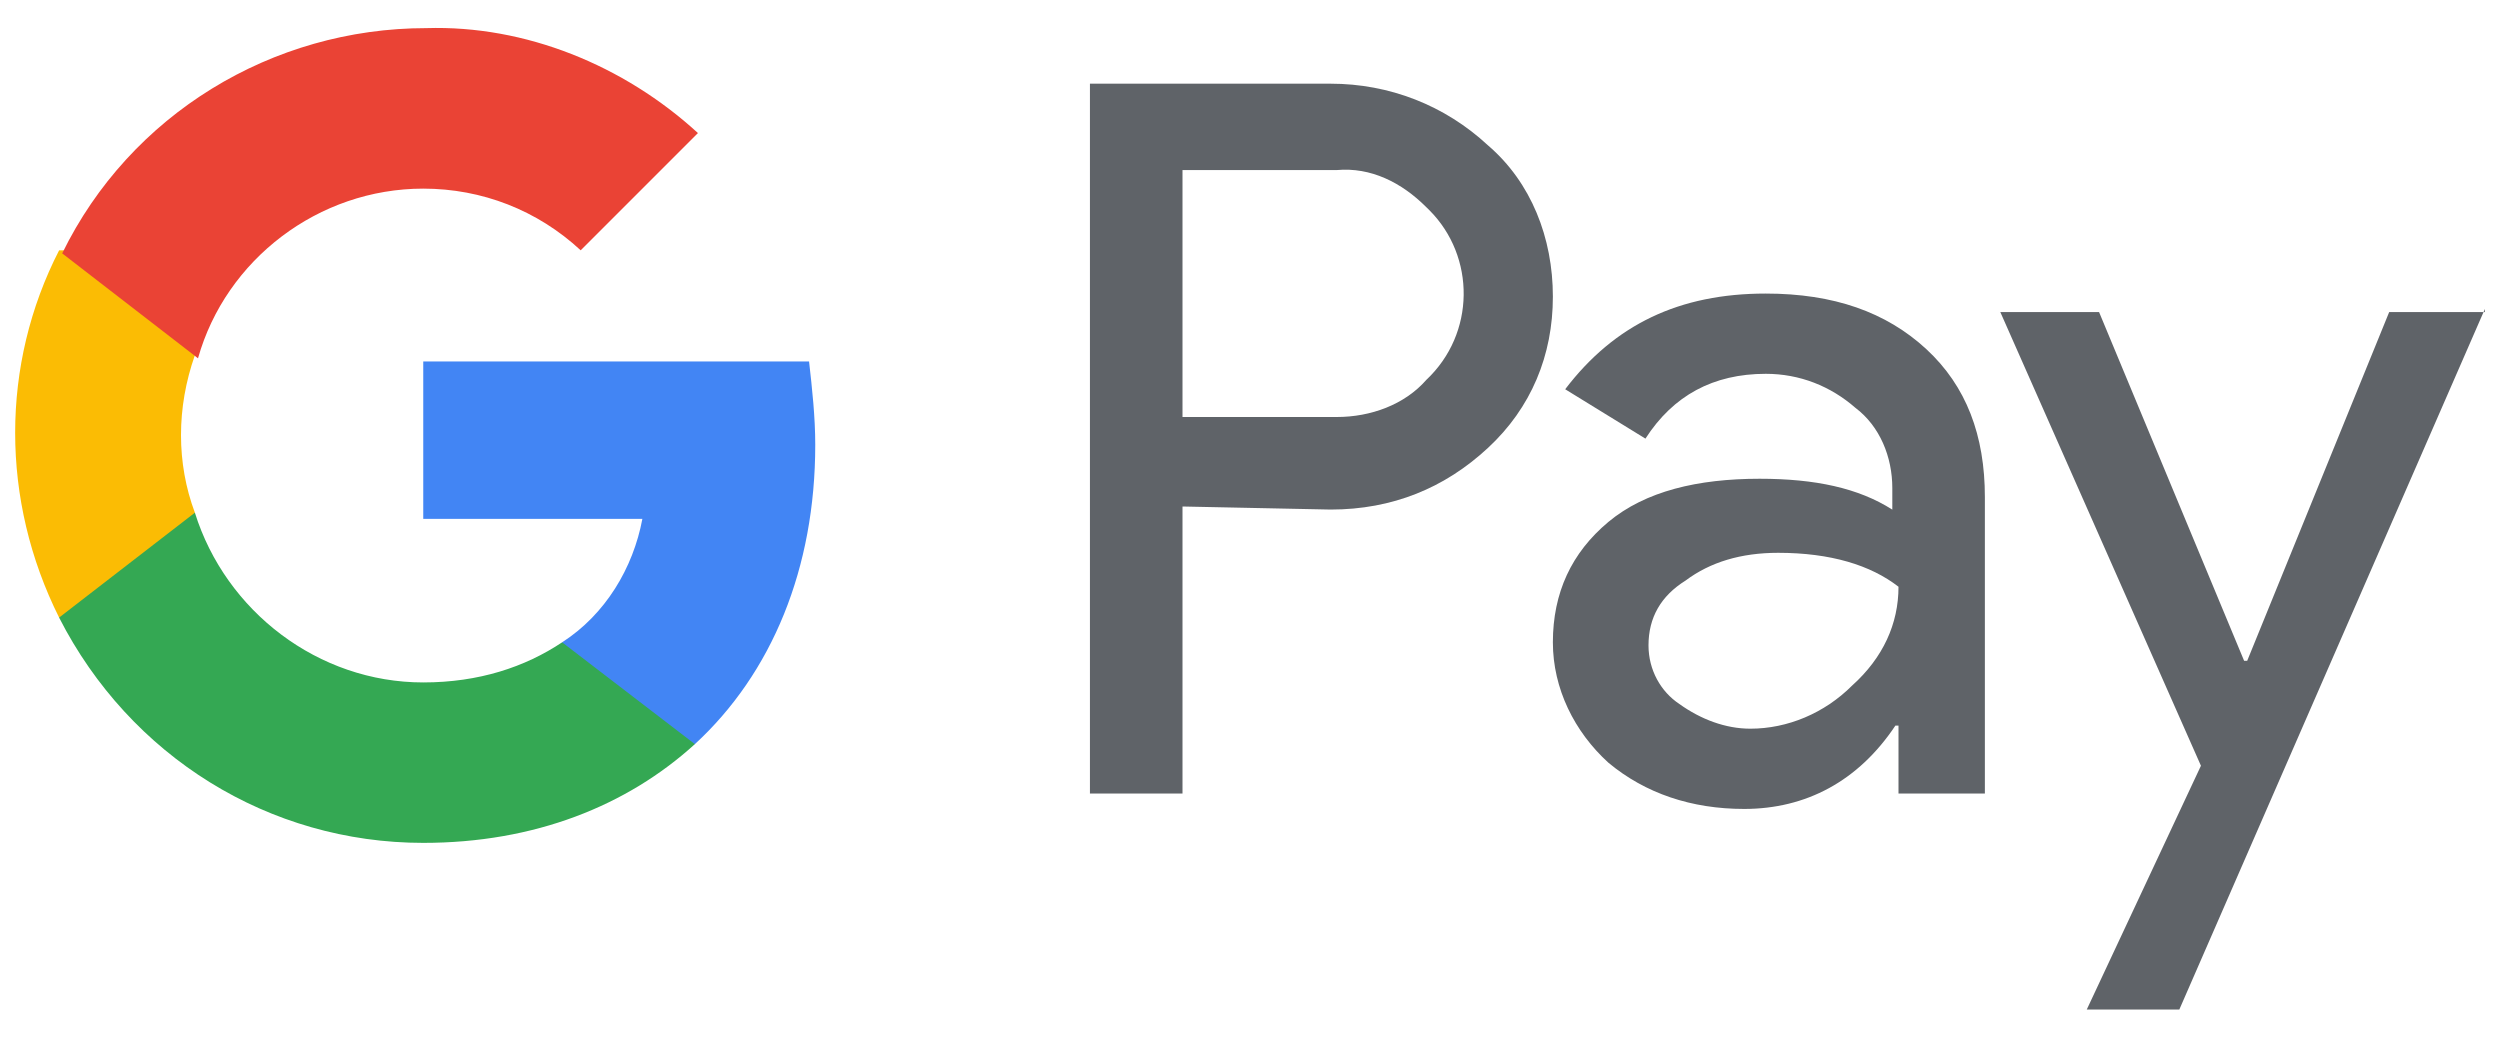 <svg xmlns="http://www.w3.org/2000/svg" fill="none" viewBox="0 0 40 17" height="17" width="40">
<path fill="#5F6368" d="M18.92 8.104V12.696H17.439V1.339H21.29C22.228 1.339 23.117 1.684 23.808 2.326C24.5 2.919 24.846 3.808 24.846 4.746C24.846 5.684 24.5 6.524 23.808 7.166C23.117 7.808 22.278 8.153 21.29 8.153L18.92 8.104ZM18.92 2.721V6.672H21.389C21.932 6.672 22.475 6.474 22.82 6.079C23.61 5.338 23.61 4.104 22.87 3.363L22.82 3.314C22.425 2.919 21.932 2.672 21.389 2.721L18.92 2.721Z"></path>
<path fill="#5F6368" d="M28.252 4.697C29.339 4.697 30.178 4.993 30.82 5.585C31.462 6.178 31.758 6.968 31.758 7.955V12.696H30.376V11.61H30.326C29.734 12.498 28.895 12.943 27.907 12.943C27.067 12.943 26.327 12.697 25.734 12.203C25.191 11.709 24.846 11.018 24.846 10.277C24.846 9.487 25.142 8.845 25.734 8.351C26.327 7.857 27.166 7.66 28.154 7.66C29.043 7.66 29.734 7.808 30.277 8.154V7.808C30.277 7.314 30.08 6.821 29.685 6.524C29.29 6.179 28.796 5.981 28.253 5.981C27.413 5.981 26.771 6.327 26.327 7.018L25.043 6.228C25.833 5.191 26.87 4.697 28.252 4.697ZM26.376 10.326C26.376 10.721 26.573 11.067 26.87 11.264C27.215 11.511 27.61 11.659 28.006 11.659C28.598 11.659 29.191 11.413 29.635 10.968C30.129 10.524 30.376 9.98 30.376 9.388C29.931 9.042 29.29 8.845 28.45 8.845C27.857 8.845 27.364 8.993 26.969 9.289C26.573 9.536 26.376 9.882 26.376 10.326Z"></path>
<path fill="#5F6368" d="M39.758 4.944L34.869 16.153H33.388L35.215 12.252L32.005 4.993H33.585L35.906 10.573H35.955L38.227 4.993H39.758V4.944Z"></path>
<path fill="#4285F4" d="M13.044 7.117C13.044 6.672 12.995 6.228 12.945 5.783H6.772V8.302H10.278C10.13 9.091 9.685 9.832 8.994 10.277V11.906H11.118C12.352 10.77 13.044 9.091 13.044 7.117Z"></path>
<path fill="#34A853" d="M6.772 13.486C8.55 13.486 10.031 12.894 11.118 11.906L8.994 10.277C8.402 10.672 7.661 10.919 6.772 10.919C5.093 10.919 3.612 9.783 3.118 8.203H0.946V9.882C2.081 12.104 4.303 13.486 6.772 13.486Z"></path>
<path fill="#FBBC04" d="M3.118 8.203C2.822 7.413 2.822 6.524 3.118 5.684V4.005H0.946C0.008 5.832 0.008 8.005 0.946 9.881L3.118 8.203Z"></path>
<path fill="#EA4335" d="M6.772 3.018C7.711 3.018 8.599 3.363 9.291 4.005L11.167 2.129C9.982 1.043 8.402 0.401 6.822 0.45C4.353 0.45 2.081 1.832 0.995 4.054L3.168 5.733C3.612 4.154 5.094 3.018 6.772 3.018Z"></path>
</svg>
